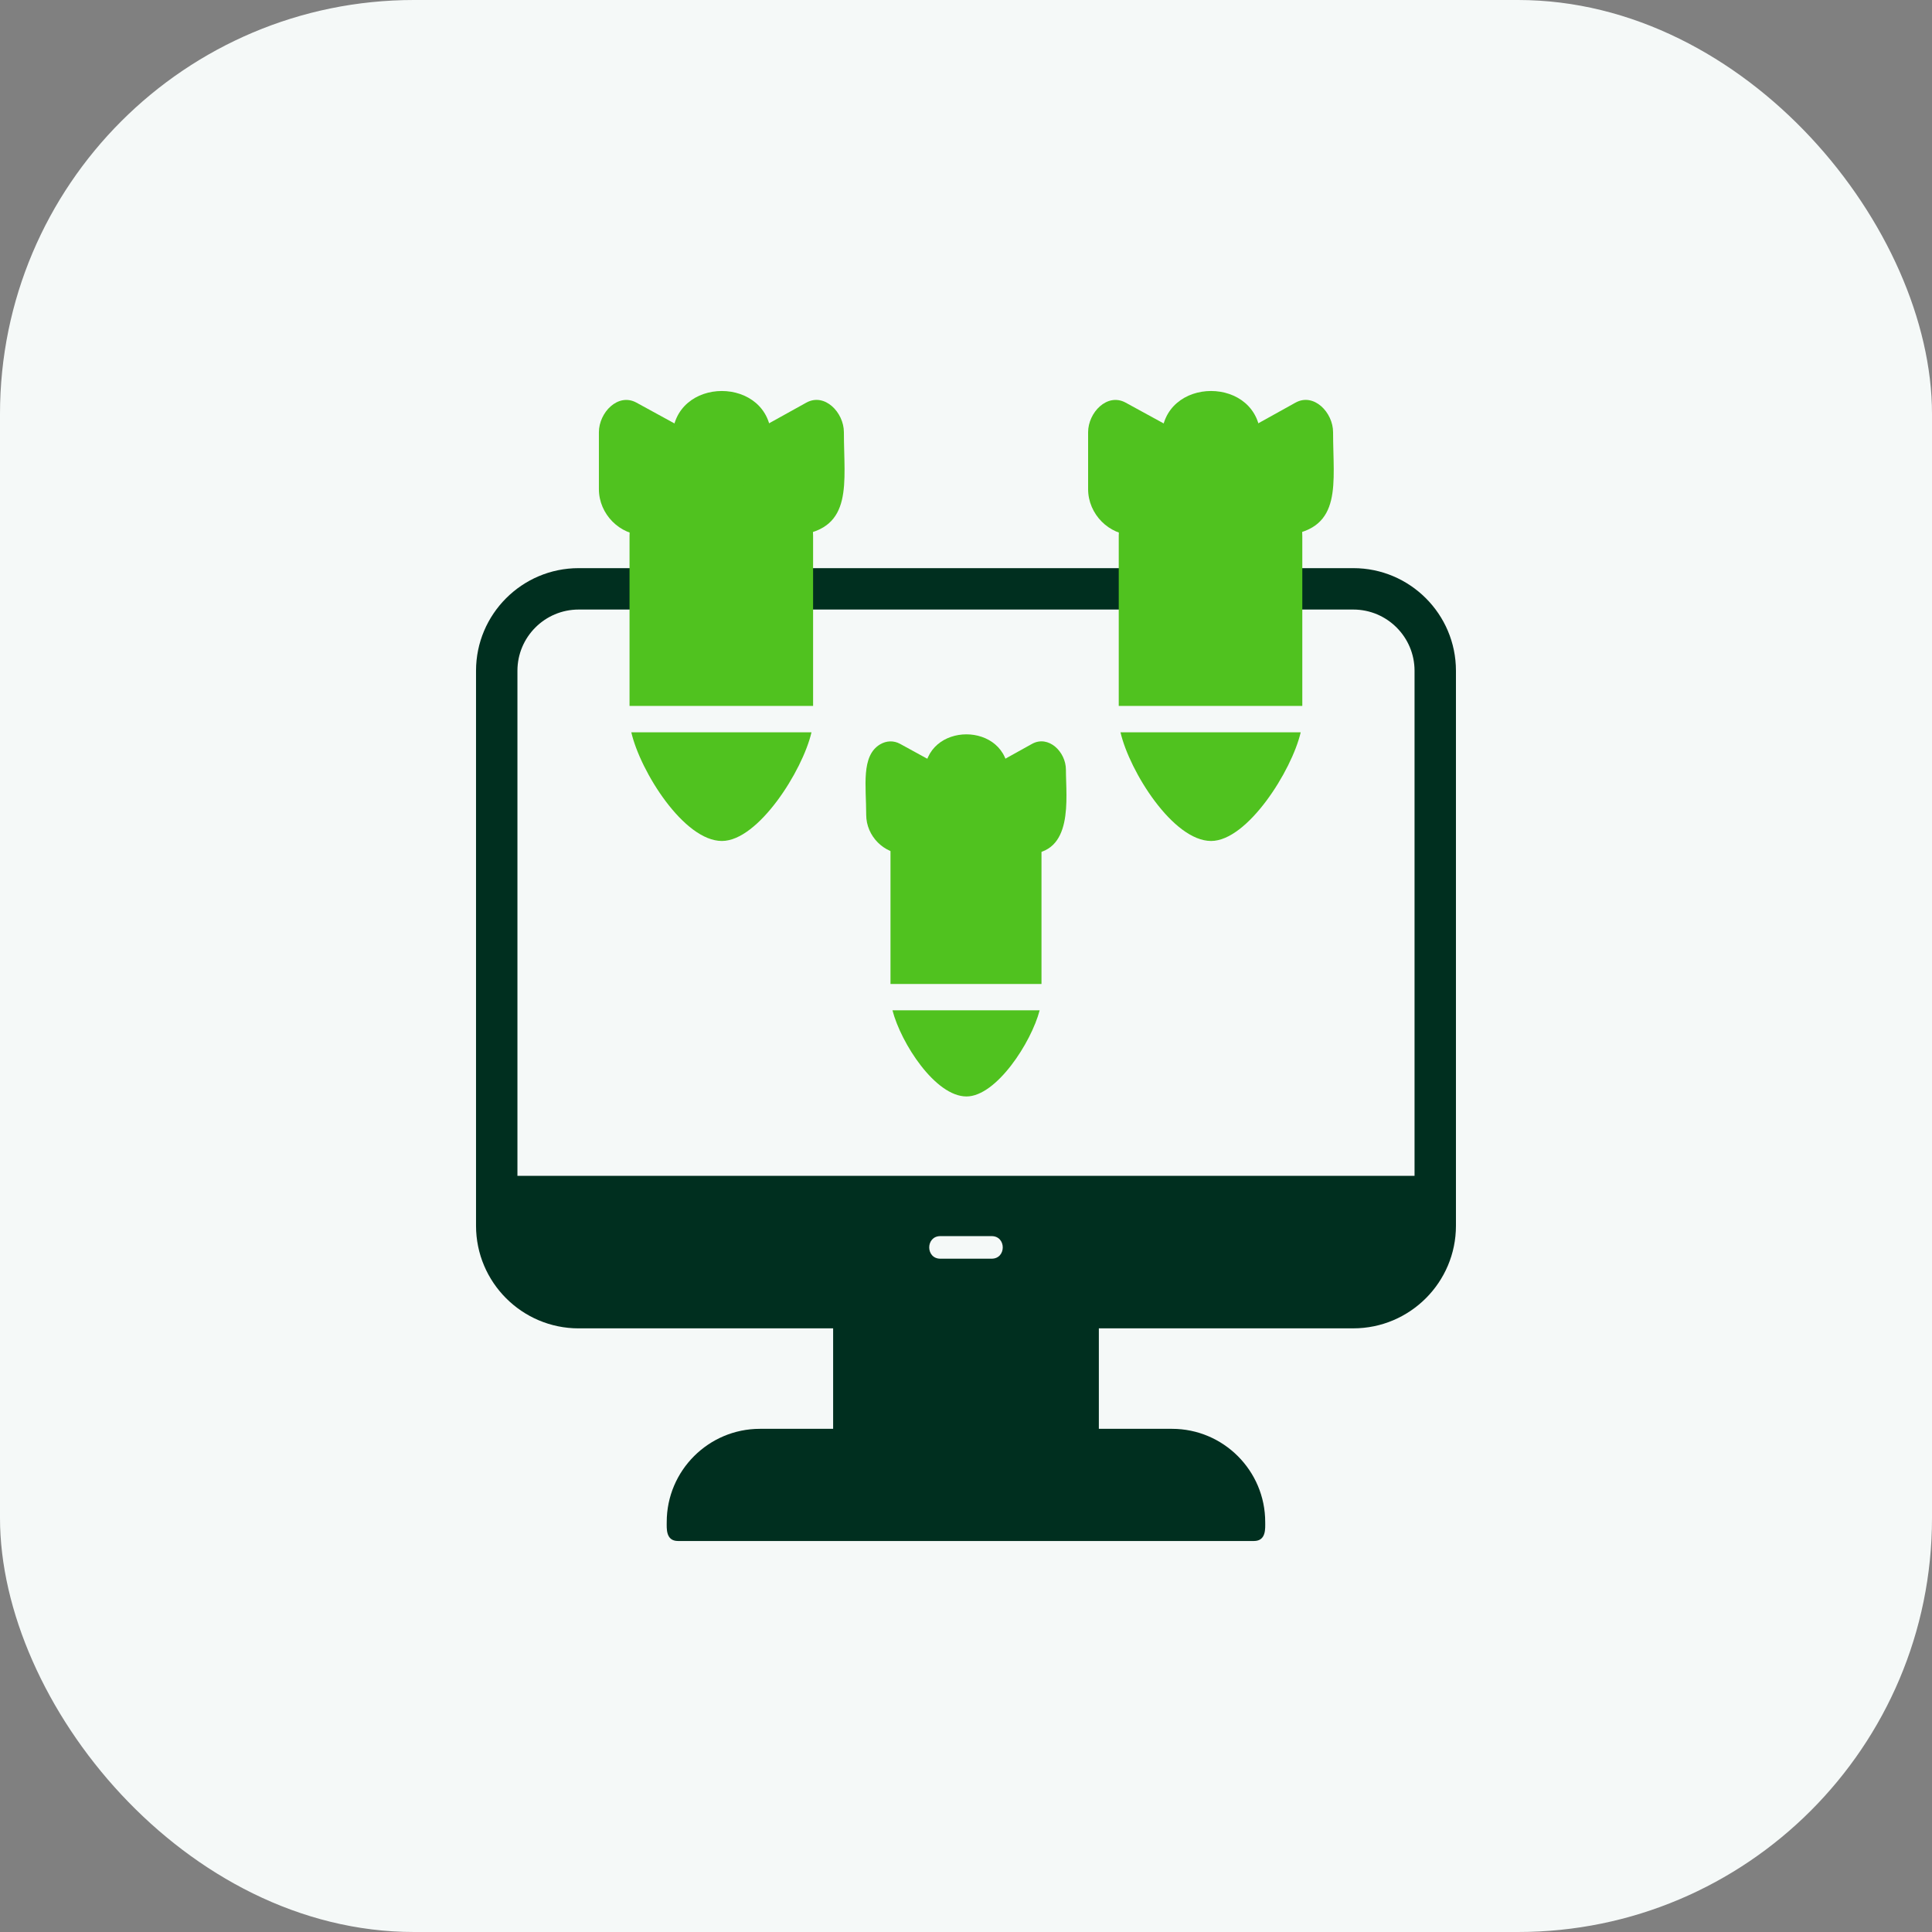 <svg width="84" height="84" viewBox="0 0 84 84" fill="none" xmlns="http://www.w3.org/2000/svg">
<rect x="0" y="0" width="84" height="84" fill="#808080" stroke="none"/>
<rect width="84" height="84" rx="18" fill="#F5F9F8"/>
<path fill-rule="evenodd" clip-rule="evenodd" d="M58.84 57.755H25.158C22.698 57.755 20.697 55.753 20.697 53.293V29.163C20.697 26.703 22.698 24.702 25.158 24.702H58.841C61.301 24.702 63.302 26.703 63.302 29.163V53.294C63.302 55.753 61.3 57.754 58.84 57.754L58.84 57.755ZM43.113 54.726H40.886C40.239 54.726 40.239 53.744 40.886 53.744H43.113C43.76 53.744 43.76 54.726 43.113 54.726ZM22.497 51.124H61.502V29.163C61.502 27.696 60.308 26.502 58.84 26.502H25.158C23.691 26.502 22.497 27.696 22.497 29.163V51.124H22.497Z" fill="#002F1F"/>
<path fill-rule="evenodd" clip-rule="evenodd" d="M47.285 63.105H36.714C36.443 63.105 36.223 62.884 36.223 62.614V56.854C36.223 56.583 36.443 56.363 36.714 56.363H47.285C47.556 56.363 47.776 56.584 47.776 56.854V62.614C47.776 62.884 47.556 63.105 47.285 63.105Z" fill="#002F1F"/>
<path fill-rule="evenodd" clip-rule="evenodd" d="M54.519 67H29.48C28.939 67 28.988 66.451 28.988 66.175C28.988 63.941 30.806 62.123 33.04 62.123H50.957C53.191 62.123 55.009 63.941 55.009 66.175C55.009 66.451 55.058 67 54.518 67H54.519Z" fill="#002F1F"/>
<path fill-rule="evenodd" clip-rule="evenodd" d="M31.388 36.564C29.737 36.564 27.847 33.554 27.448 31.84H35.282C34.894 33.515 32.965 36.564 31.388 36.564ZM27.371 30.693V23.3C27.371 20.59 30.379 19.007 30.379 20.469C30.379 21.397 30.156 22.519 31.454 22.519C32.58 22.52 32.388 21.235 32.388 20.488C32.388 19.026 35.352 20.609 35.352 23.3V30.693H27.371V30.693Z" fill="#50C21F"/>
<path fill-rule="evenodd" clip-rule="evenodd" d="M31.454 23.666C30.15 23.666 29.232 22.776 29.232 21.585V19.073C29.232 16.309 33.535 16.309 33.535 19.073V21.585C33.535 22.733 32.601 23.666 31.454 23.666H31.454Z" fill="#50C21F"/>
<path fill-rule="evenodd" clip-rule="evenodd" d="M34.718 23.266C33.972 23.266 30.445 20.067 32.683 18.823L35.055 17.507C35.856 17.062 36.691 17.934 36.691 18.793C36.691 21.001 37.113 22.959 34.73 23.265C34.726 23.266 34.722 23.266 34.718 23.266V23.266Z" fill="#50C21F"/>
<path fill-rule="evenodd" clip-rule="evenodd" d="M28.006 23.266C26.954 23.266 26.039 22.359 26.039 21.266V18.793C26.039 17.938 26.869 17.067 27.672 17.506L30.081 18.824C30.627 19.123 28.973 23.266 28.006 23.266Z" fill="#50C21F"/>
<path fill-rule="evenodd" clip-rule="evenodd" d="M52.657 36.564C51.007 36.564 49.117 33.554 48.717 31.84H56.552C56.163 33.515 54.234 36.564 52.657 36.564ZM48.641 30.693V23.3C48.641 20.59 51.648 19.007 51.648 20.468C51.648 21.397 51.426 22.519 52.723 22.519C53.85 22.52 53.657 21.235 53.657 20.488C53.657 19.026 56.622 20.609 56.622 23.299V30.693H48.641V30.693Z" fill="#50C21F"/>
<path fill-rule="evenodd" clip-rule="evenodd" d="M52.724 23.666C51.42 23.666 50.502 22.776 50.502 21.585V19.072C50.502 16.309 54.806 16.309 54.806 19.072V21.585C54.805 22.732 53.872 23.666 52.724 23.666Z" fill="#50C21F"/>
<path fill-rule="evenodd" clip-rule="evenodd" d="M55.988 23.266C54.541 23.266 53.293 19.19 53.953 18.824L56.324 17.507C57.124 17.062 57.96 17.933 57.96 18.793C57.96 21.026 58.382 22.947 55.999 23.265C55.996 23.266 55.991 23.266 55.987 23.266L55.988 23.266Z" fill="#50C21F"/>
<path fill-rule="evenodd" clip-rule="evenodd" d="M49.276 23.266C48.224 23.266 47.309 22.359 47.309 21.266V18.793C47.309 17.938 48.139 17.067 48.941 17.506L51.351 18.824C52.783 19.607 49.432 23.266 49.276 23.266Z" fill="#50C21F"/>
<path fill-rule="evenodd" clip-rule="evenodd" d="M42.02 47.672C40.665 47.672 39.172 45.353 38.803 43.927H45.202C44.838 45.327 43.318 47.672 42.02 47.672ZM38.717 42.78V37.038C38.717 34.7 41.339 33.437 41.339 34.794C41.339 35.586 41.182 36.301 42.072 36.301C43.186 36.301 42.309 34.742 42.957 34.326C43.642 33.886 45.282 35.324 45.282 37.038V42.781H38.717L38.717 42.78Z" fill="#50C21F"/>
<path fill-rule="evenodd" clip-rule="evenodd" d="M42.073 37.447C40.971 37.447 40.193 36.687 40.193 35.679V33.687C40.193 31.341 43.842 31.342 43.842 33.687V35.679C43.842 36.654 43.049 37.447 42.073 37.447V37.447Z" fill="#50C21F"/>
<path fill-rule="evenodd" clip-rule="evenodd" d="M44.661 37.131C43.915 37.131 43.706 35.858 42.767 34.167C42.613 33.89 42.712 33.541 42.99 33.387L44.87 32.343C45.585 31.947 46.344 32.685 46.344 33.465C46.344 34.702 46.7 37.131 44.661 37.131Z" fill="#50C21F"/>
<path fill-rule="evenodd" clip-rule="evenodd" d="M39.339 37.129C38.44 37.129 37.661 36.356 37.661 35.425C37.661 34.188 37.427 32.861 38.267 32.363C38.544 32.2 38.858 32.191 39.131 32.34C43.886 34.943 39.998 32.627 39.911 36.569C39.905 36.881 39.65 37.129 39.339 37.129L39.339 37.129Z" fill="#50C21F"/>
</svg>
